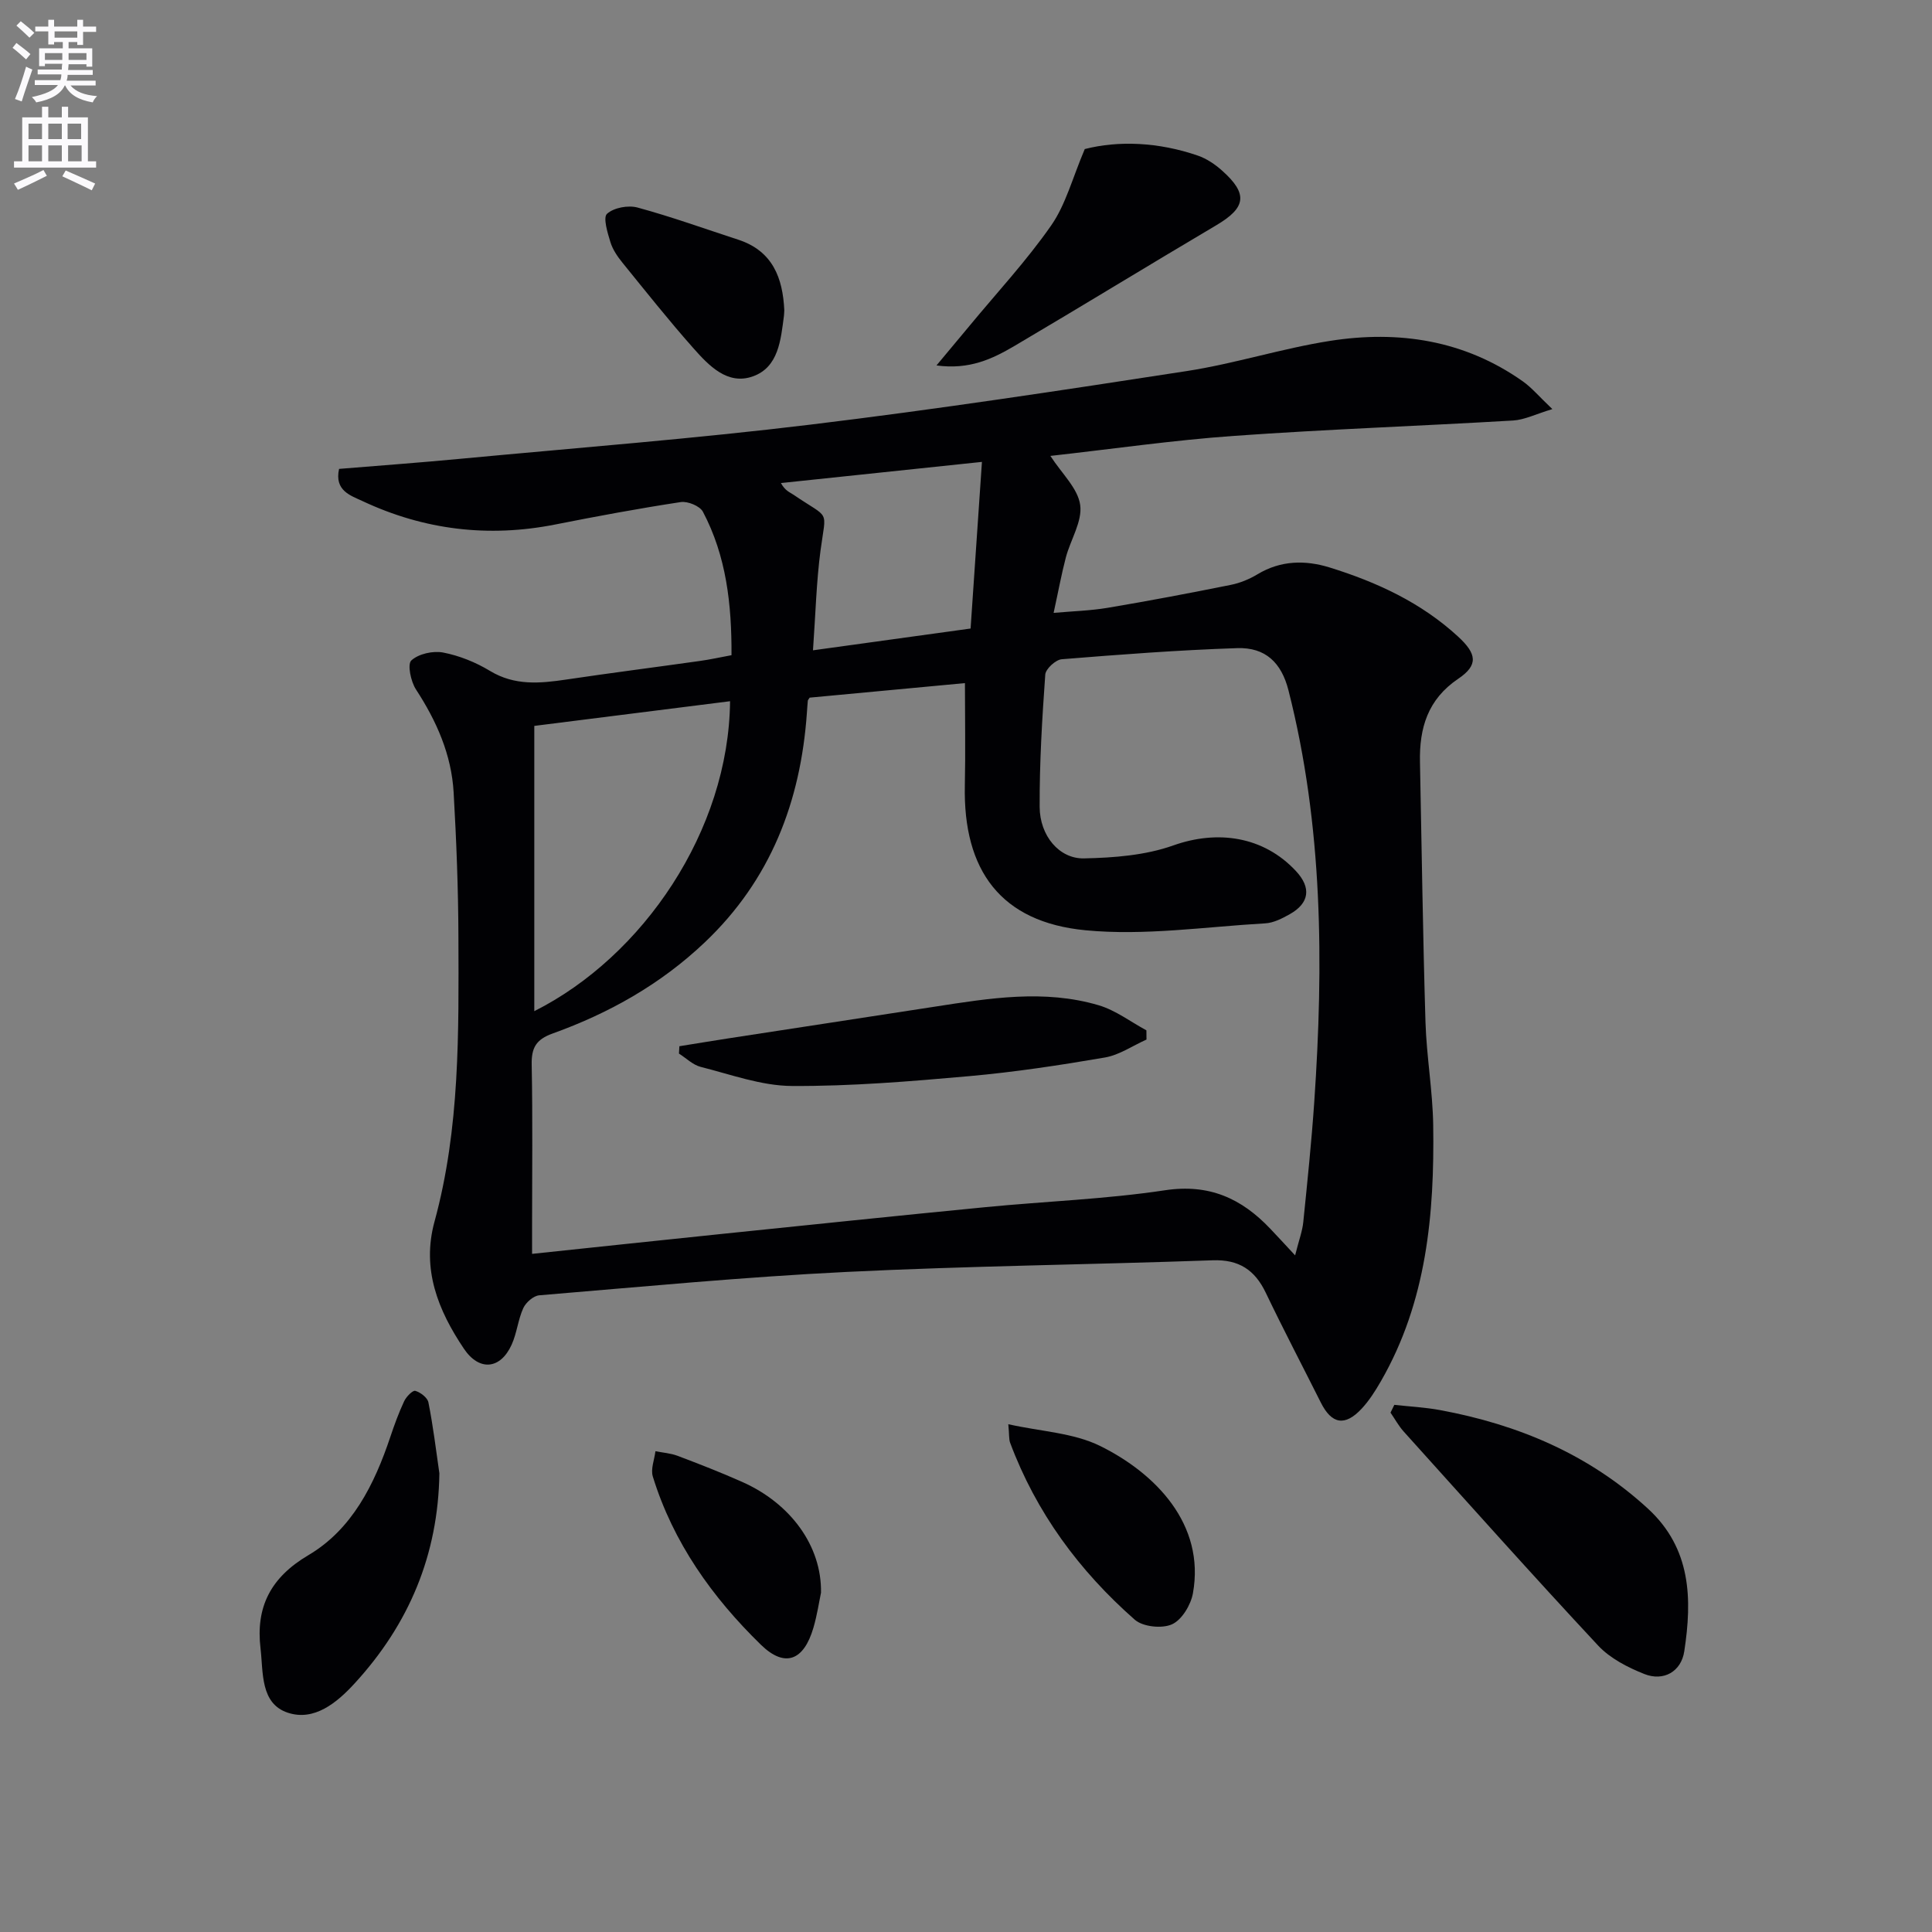 <svg enable-background="new 0 0 400 400" viewBox="0 0 400 400" xmlns="http://www.w3.org/2000/svg"><rect x="0" y="0" width="400" height="400" fill="#808080" stroke="none"/><path d="m2.6 9.9.8-1c.9.7 1.9 1.4 2.9 2.3l-.9 1.1c-1.1-1-2-1.8-2.8-2.4zm.5 10.6c.9-2.1 1.6-4.3 2.3-6.7.4.2.8.4 1.3.6-.7 2.1-1.5 4.3-2.2 6.6zm.3-15.2.9-.9c1 .8 2 1.6 2.8 2.4l-1 1c-.9-.9-1.8-1.7-2.7-2.5zm12.6-1.2h1.2v1.4h2.7v1.1h-2.7v2.7h-1.2v-.6h-1.8v1.3h4.9v3.8h-1.2v-.5h-3.7c0 .4-.1.9-.1 1.2h5.1v1h-5.2c0 .5-.1.9-.2 1.2h6v1h-5.2c1.1 1.3 2.9 2 5.5 2.2-.4.4-.7.8-.9 1.3-2.9-.5-4.8-1.6-5.7-3.5h-.1c-.8 1.7-2.7 2.9-5.9 3.5-.2-.4-.6-.8-.9-1.1 2.8-.6 4.6-1.4 5.4-2.5h-4.8v-1h5.3c.1-.3.2-.7.2-1.2h-4.9v-1h5c0-.4 0-.8.1-1.2h-3.6v.5h-1.2v-3.7h4.9v-1.3h-1.8v.5h-1.2v-2.7h-2.7v-1h2.7v-1.4h1.2v1.4h4.8zm-6.7 8.3h3.6c0-.4 0-.9 0-1.4h-3.6zm1.9-4.6h4.8v-1.3h-4.7v1.3zm6.7 3.2h-3.7v1.4h3.7z" fill="#fbfafc"/><path d="m8.7 22.1h1.3v2.2h2.8v-2.2h1.3v2.2h4.1v9.1h1.7v1.3h-17v-1.3h1.7v-9.1h4.1zm.3 13.1.7 1.2c-1.8.9-3.8 1.9-6 2.9-.2-.4-.5-.8-.8-1.3 2.3-1 4.4-1.9 6.1-2.8zm-3.1-6.4h2.8v-3.2h-2.8zm0 4.6h2.8v-3.3h-2.8zm4.1-4.6h2.8v-3.2h-2.8zm0 4.6h2.8v-3.3h-2.8zm3.6 1.9c2.1.9 4.1 1.8 6.1 2.7l-.7 1.4c-2.2-1.1-4.2-2-6.1-2.9zm3.2-9.7h-2.8v3.2h2.8zm-2.7 7.8h2.8v-3.3h-2.8z" fill="#fbfafc"/><g fill="#010104"><path d="m151.45 135.65c.05-10.54-1.07-20.52-5.92-29.7-.63-1.19-3.15-2.22-4.59-2-8.69 1.32-17.34 2.93-25.97 4.64-13.83 2.74-27.13 1.14-39.86-4.82-2.52-1.18-5.91-2.17-4.91-6.69 8.37-.69 16.8-1.3 25.2-2.1 24.15-2.27 48.35-4.15 72.42-7.07 26.04-3.15 51.99-7.09 77.91-11.09 9.96-1.54 19.67-4.68 29.62-6.24 14.23-2.24 27.86-.16 39.94 8.38 1.84 1.3 3.33 3.1 6.11 5.74-3.43 1.03-5.73 2.21-8.1 2.36-19.25 1.14-38.53 1.81-57.76 3.18-12.68.9-25.29 2.73-38.07 4.15 2.37 3.67 5.69 6.71 6.17 10.15.48 3.41-2 7.2-2.97 10.88-.92 3.51-1.57 7.09-2.53 11.47 3.94-.35 7.64-.45 11.26-1.06 8.5-1.43 16.98-3.04 25.43-4.74 1.91-.38 3.84-1.18 5.52-2.19 4.8-2.9 9.89-2.97 14.94-1.41 9.76 3.03 18.94 7.26 26.59 14.31 3.87 3.56 4.25 5.89.02 8.74-6.32 4.27-8.06 10.22-7.91 17.24.36 17.94.6 35.88 1.14 53.81.22 7.13 1.49 14.24 1.6 21.36.27 18.43-1.35 36.56-10.83 53.02-1.16 2.01-2.43 4.02-4 5.7-3.45 3.69-6.19 3.19-8.43-1.27-3.8-7.58-7.74-15.09-11.4-22.74-2.27-4.74-5.56-6.92-10.99-6.73-25.28.9-50.58 1.17-75.84 2.41-21.23 1.04-42.41 3.08-63.6 4.84-1.2.1-2.76 1.48-3.3 2.65-1.09 2.39-1.32 5.17-2.41 7.57-2.33 5.14-6.72 5.54-9.88.84-5.35-7.96-8.79-16.46-6.09-26.32 5.29-19.34 5.01-39.17 4.95-58.95-.03-9.98-.42-19.96-.99-29.92-.45-7.81-3.53-14.76-7.8-21.31-1.07-1.64-1.81-5.21-.96-6 1.5-1.38 4.49-2.04 6.59-1.64 3.36.65 6.75 2.02 9.69 3.8 5.12 3.1 10.36 2.6 15.82 1.79 9.19-1.37 18.4-2.54 27.6-3.84 2.13-.29 4.21-.76 6.59-1.2zm116.69 124.26c.82-3.25 1.51-5.05 1.69-6.9.84-8.26 1.7-16.53 2.27-24.82 1.96-28.65 1.81-57.19-5.34-85.28-1.45-5.71-4.77-8.92-10.62-8.72-12.12.4-24.23 1.32-36.32 2.3-1.26.1-3.33 2-3.41 3.18-.65 9.12-1.2 18.26-1.16 27.4.03 5.96 4.05 10.76 9.18 10.65 6.2-.13 12.71-.63 18.48-2.68 9.16-3.26 18.67-1.91 25.39 5.29 3.22 3.44 2.82 6.65-1.28 8.95-1.57.88-3.35 1.8-5.08 1.89-12.41.71-24.96 2.61-37.21 1.43-17.51-1.68-25.35-12.37-24.97-29.99.15-6.94.02-13.88.02-21.18-10.38.97-21.34 2-32.15 3.01-.23.37-.37.5-.38.64-.08.83-.13 1.66-.19 2.48-1.29 18.42-7.52 34.63-21.17 47.57-9.09 8.63-19.77 14.64-31.46 18.84-3.45 1.24-4.42 2.96-4.35 6.46.22 11.16.08 22.32.08 33.49v5.68c13.56-1.43 26.42-2.8 39.29-4.13 18.18-1.87 36.36-3.77 54.56-5.54 12.4-1.21 24.91-1.65 37.2-3.5 9.16-1.38 15.86 1.71 21.8 7.98 1.36 1.43 2.68 2.86 5.13 5.5zm-116.99-114.73c-13.84 1.75-27.24 3.44-40.53 5.11v59.06c22.54-11.33 40.27-37.41 40.53-64.17zm49.8-15.05c.8-11.83 1.55-22.78 2.35-34.5-14.69 1.55-28.15 2.96-41.62 4.38.89 1.62 1.84 1.9 2.62 2.43 7.66 5.22 6.75 2.74 5.58 11.54-.86 6.48-1.02 13.06-1.56 20.66 11.29-1.55 21.71-2.99 32.63-4.51z"/><path d="m288.68 290.86c3.17.35 6.38.51 9.5 1.09 16.13 2.99 30.77 9.14 43.02 20.41 8.97 8.25 9.16 18.72 7.51 29.53-.64 4.21-4.29 6.27-8.26 4.7-3.45-1.37-7.1-3.24-9.58-5.9-13.6-14.58-26.87-29.46-40.22-44.27-1.07-1.18-1.85-2.63-2.76-3.95.26-.54.52-1.08.79-1.61z"/><path d="m90.97 305.04c-.25 16.88-6.29 31.21-17.53 43.47-3.7 4.04-8.37 7.88-13.82 6.1-5.76-1.88-5.1-8.36-5.68-13.31-1.01-8.53 2.02-14.66 9.91-19.32 9.06-5.35 13.67-14.66 16.96-24.48.84-2.51 1.75-5.01 2.87-7.4.44-.93 1.76-2.29 2.3-2.14 1.08.31 2.53 1.41 2.72 2.4.97 4.85 1.56 9.78 2.27 14.68z"/><path d="m193.89 75.66c2.7-3.24 4.77-5.71 6.82-8.18 5.7-6.9 11.83-13.49 16.93-20.81 3.01-4.32 4.39-9.79 6.95-15.81 6.96-1.78 15.25-1.46 23.42 1.36 1.83.63 3.58 1.82 5.04 3.13 5.38 4.8 4.92 7.64-1.19 11.26-14 8.28-27.86 16.78-41.87 25.04-4.51 2.64-9.25 4.94-16.1 4.01z"/><path d="m208.76 294.87c6.74 1.51 13.48 1.77 19.01 4.5 11.42 5.64 21.8 16.19 19.21 30.52-.44 2.41-2.3 5.5-4.34 6.41-2.07.93-6.01.52-7.69-.95-11.5-10.11-20.42-22.18-25.82-36.66-.26-.72-.16-1.59-.37-3.82z"/><path d="m169.98 329.75c-.38 1.8-.79 4.6-1.58 7.29-1.97 6.71-5.84 8.37-10.85 3.5-10.07-9.81-18.18-21.17-22.39-34.84-.48-1.54.33-3.48.54-5.24 1.53.3 3.14.41 4.58.95 4.5 1.7 8.99 3.45 13.39 5.41 10 4.44 16.48 13.25 16.31 22.93z"/><path d="m162.38 64.23c-.03.47-.03.81-.07 1.14-.66 4.99-1.1 10.66-6.45 12.56-5.25 1.86-9.11-2.24-12.32-5.86-5.07-5.72-9.83-11.72-14.65-17.66-1.04-1.28-2.04-2.74-2.51-4.28-.6-1.95-1.56-5.1-.7-5.87 1.41-1.27 4.38-1.82 6.32-1.29 7.03 1.91 13.9 4.39 20.83 6.65 7.18 2.34 9.24 7.97 9.55 14.61z"/><path d="m140.66 216.61c3.37-.54 6.73-1.1 10.1-1.62 14.26-2.2 28.52-4.36 42.78-6.57 11.32-1.75 22.69-3.63 33.97-.28 3.48 1.04 6.57 3.41 9.84 5.18.01.64.01 1.28.02 1.91-2.86 1.27-5.6 3.19-8.59 3.71-9.3 1.6-18.67 3.02-28.06 3.86-12.24 1.09-24.53 2.11-36.79 2.04-6.3-.04-12.61-2.38-18.85-3.95-1.63-.41-3.01-1.81-4.51-2.76.03-.51.06-1.02.09-1.52z"/></g></svg>
